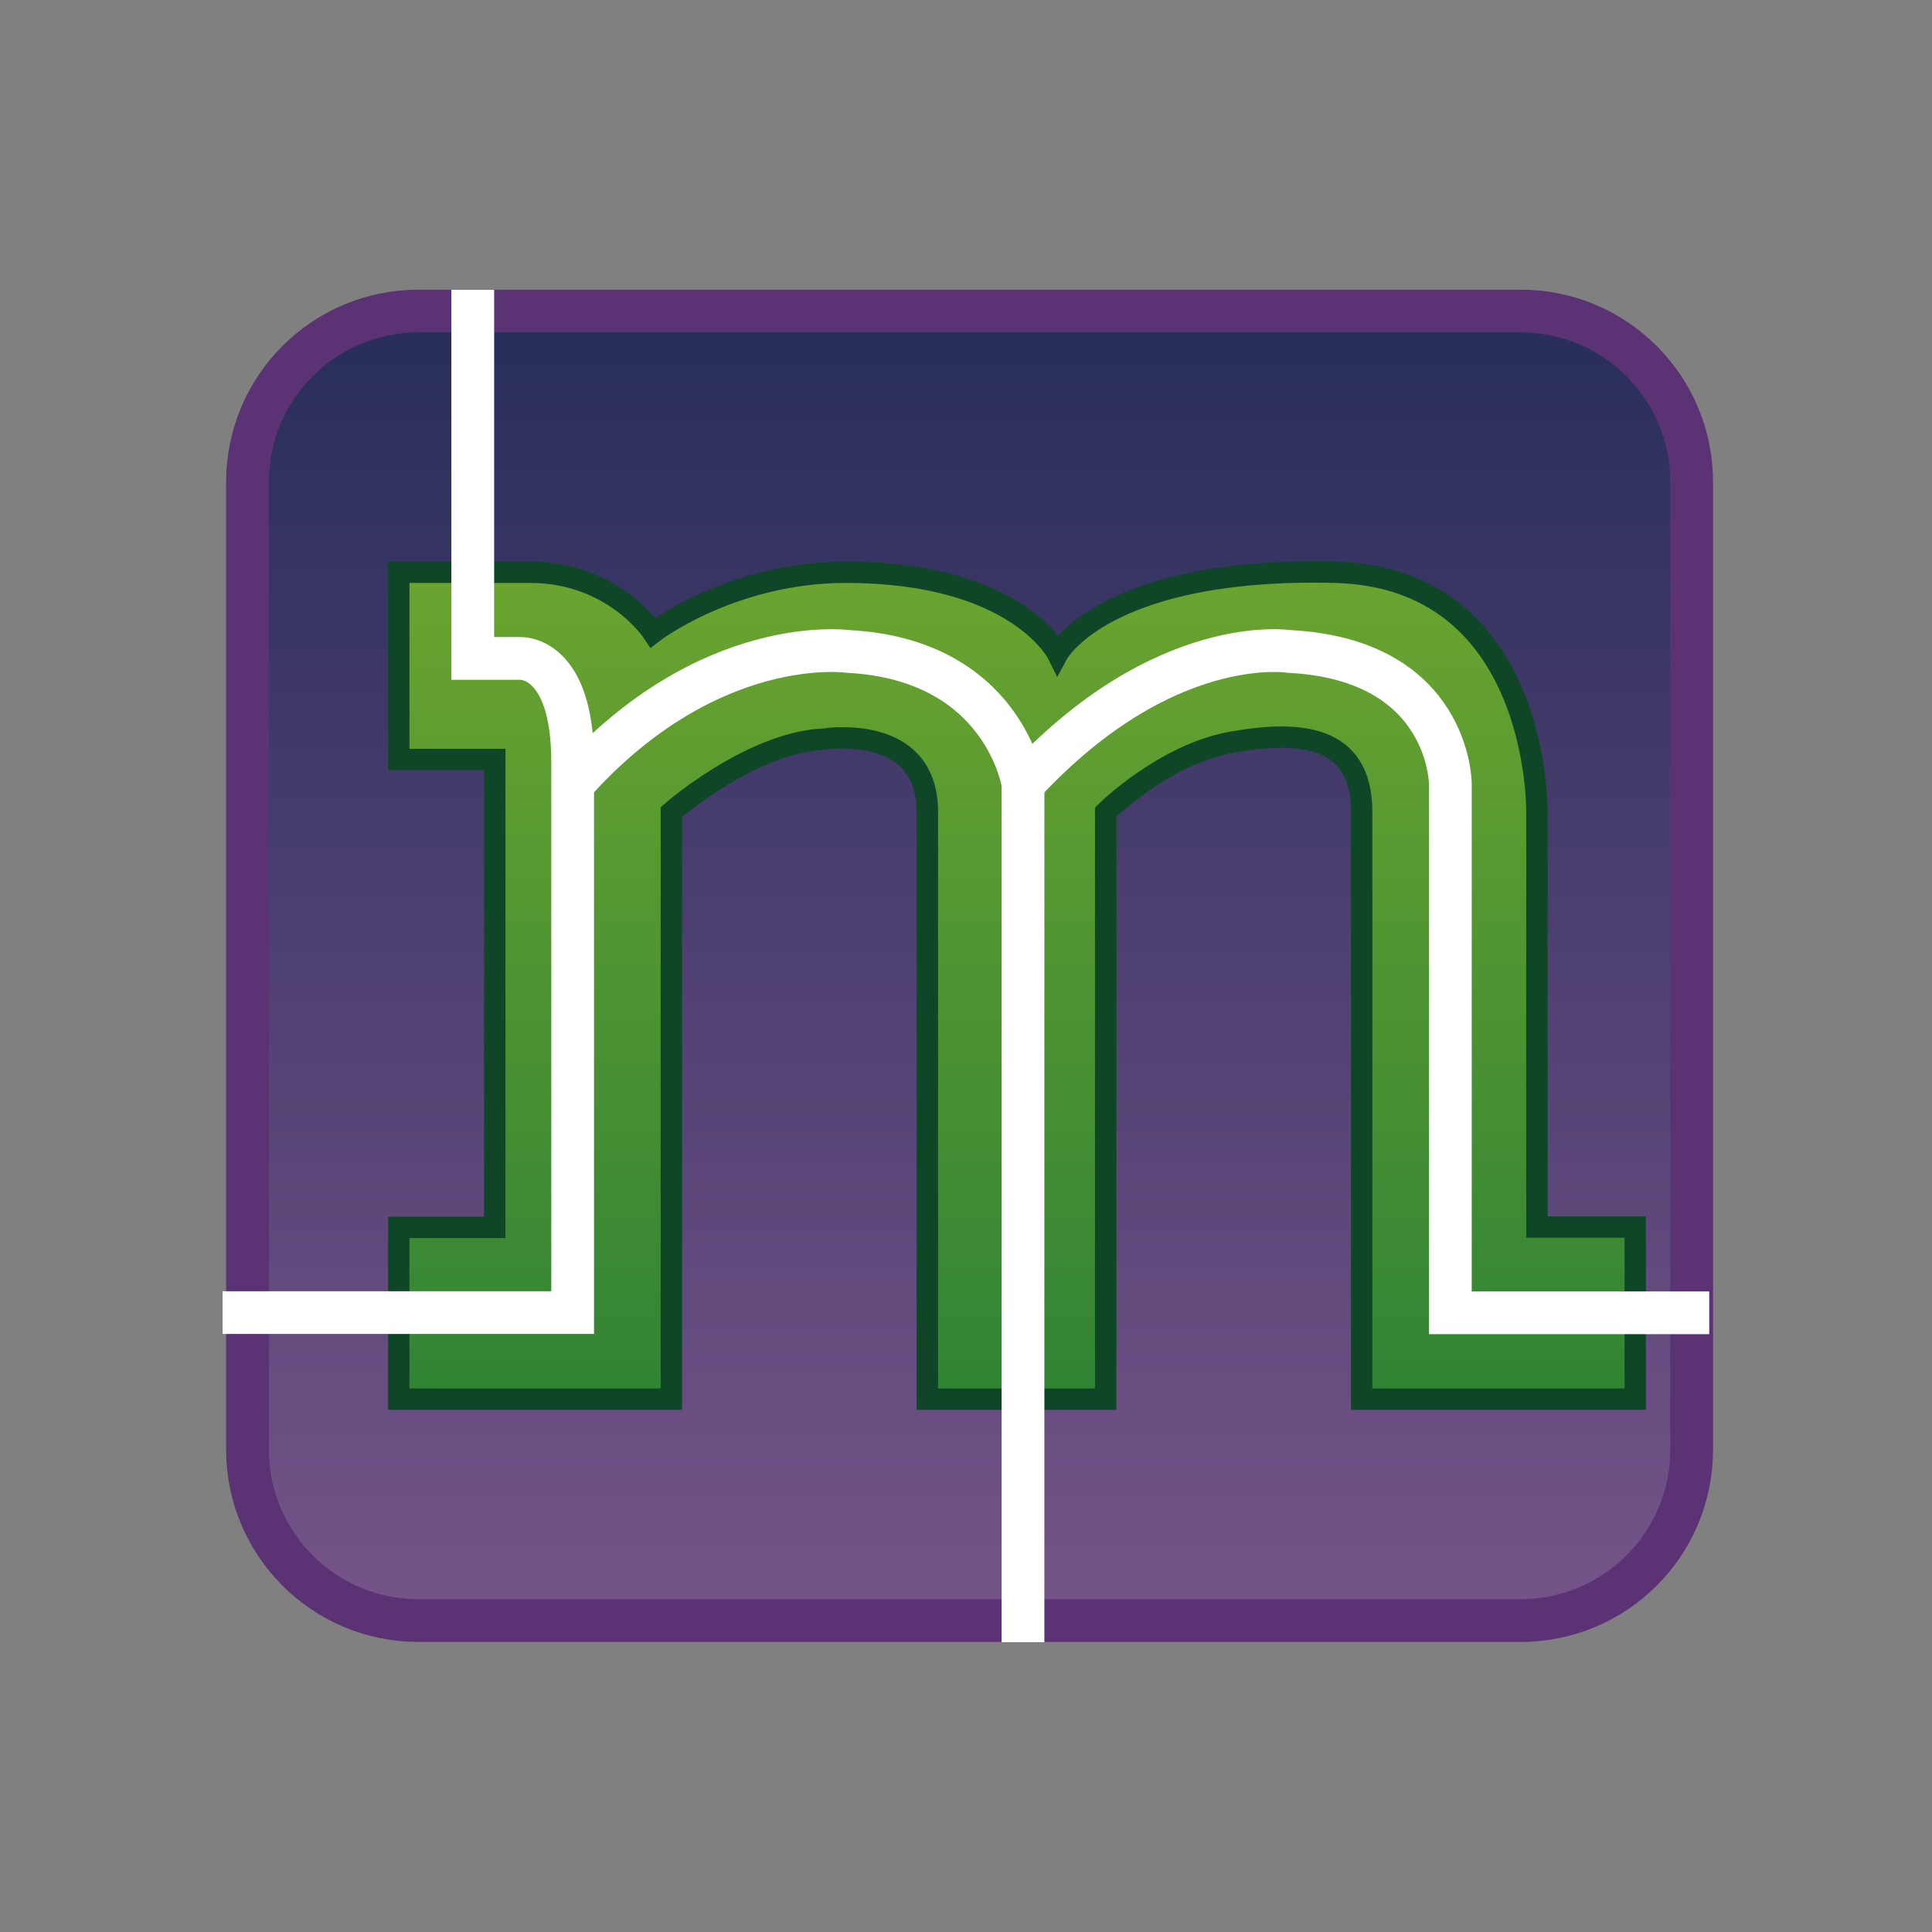 <?xml version="1.0" encoding="utf-8"?>
<!-- Generator: Adobe Illustrator 26.0.2, SVG Export Plug-In . SVG Version: 6.00 Build 0)  -->
<svg version="1.1" id="Capa_2_00000042006739628770571590000012470272833567644338_"
	 xmlns="http://www.w3.org/2000/svg" xmlns:xlink="http://www.w3.org/1999/xlink" x="0px" y="0px" viewBox="0 0 1000 1000"
	 style="enable-background:new 0 0 1000 1000;" xml:space="preserve">
<rect x="0" y="0" width="1000" height="1000" fill="#808080" stroke="none"/>
<style type="text/css">
	.st0{display:none;fill:#104628;}
	.st1{fill:url(#SVGID_1_);stroke:#5B3273;stroke-width:22.131;stroke-miterlimit:10;}
	
		.st2{fill:url(#SVGID_00000176730705753972269600000010805230118009660348_);stroke:#104628;stroke-width:11.066;stroke-miterlimit:10;}
	.st3{fill:none;stroke:#FFFFFF;stroke-width:22.131;stroke-miterlimit:10;}
</style>
<path class="st0" d="M498.1,404.6v274.6h83.4V404.6c0,0,27.1-26.9,58.8-32.6s61-3.6,61,32.6s0,274.6,0,274.6h128v-80.6h-46v-194
	c0,0,1.8-109.7-94.5-112.1C580.9,289.8,559,330.6,559,330.6s-19-38.1-99.1-38.1c-53.5,0-90.2,28.2-90.2,28.2s-18.5-28.2-57.4-28.2
	c-50.6,0-61.5,0-61.5,0V380h44.9v218.9h-44.9v80.3h127.5V404.6c0,0,36.6-32.1,70.6-34C449.1,370.5,498.1,362.1,498.1,404.6"/>
<g>
	
		<linearGradient id="SVGID_1_" gradientUnits="userSpaceOnUse" x1="501.811" y1="876.671" x2="501.811" y2="129.088" gradientTransform="matrix(1 0 0 -1 0 1002)">
		<stop  offset="0" style="stop-color:#232B56"/>
		<stop  offset="1" style="stop-color:#7A568C"/>
	</linearGradient>
	<path class="st1" d="M787.1,838.8H216.6c-48.9,0-88.5-39.6-88.5-88.5V249.5c0-48.9,39.6-88.5,88.5-88.5h570.5
		c48.9,0,88.5,39.6,88.5,88.5v500.8C875.6,799.2,836,838.8,787.1,838.8z"/>
	
		<linearGradient id="SVGID_00000088099309915333358270000002177966238430913158_" gradientUnits="userSpaceOnUse" x1="526.406" y1="704.835" x2="526.406" y2="286.974" gradientTransform="matrix(1 0 0 -1 0 1002)">
		<stop  offset="0" style="stop-color:#6BA42F"/>
		<stop  offset="1" style="stop-color:#328435"/>
	</linearGradient>
	
		<path style="fill:url(#SVGID_00000088099309915333358270000002177966238430913158_);stroke:#104628;stroke-width:11.066;stroke-miterlimit:10;" d="
		M480,420.3v303.9h92.3V420.3c0,0,30-29.8,65.1-36.1s67.4-4,67.4,36.1s0,303.9,0,303.9h141.6v-89.1h-50.9V420.3
		c0,0,1.9-121.4-104.5-124.1c-119.4-2.9-143.6,42.2-143.6,42.2s-21-42.2-109.6-42.2c-59.2,0-99.8,31.2-99.8,31.2
		s-20.5-31.2-63.5-31.2c-56,0-68.1,0-68.1,0v96.9h49.7v242.2h-49.7v88.9h141.1V420.3c0,0,40.5-35.5,78.2-37.7
		C425.8,382.7,480,373.4,480,420.3"/>
	<path class="st3" d="M244.7,150v190.8h24.6c0,0,27.1-1.6,27.1,53.5c0,0,0,4.2,0,11.4c0,52.6,0,273.7,0,273.7H115.2"/>
	<path class="st3" d="M296.4,405.8c70.6-79.1,142.8-68.6,142.8-68.6c80.6,4.3,90.3,68.6,90.3,68.6V850"/>
	<path class="st3" d="M529.5,405.8c73-79.1,137.9-68.6,137.9-68.6c83.3,4.3,83.3,68.6,83.3,68.6v273.7h134"/>
</g>
</svg>
